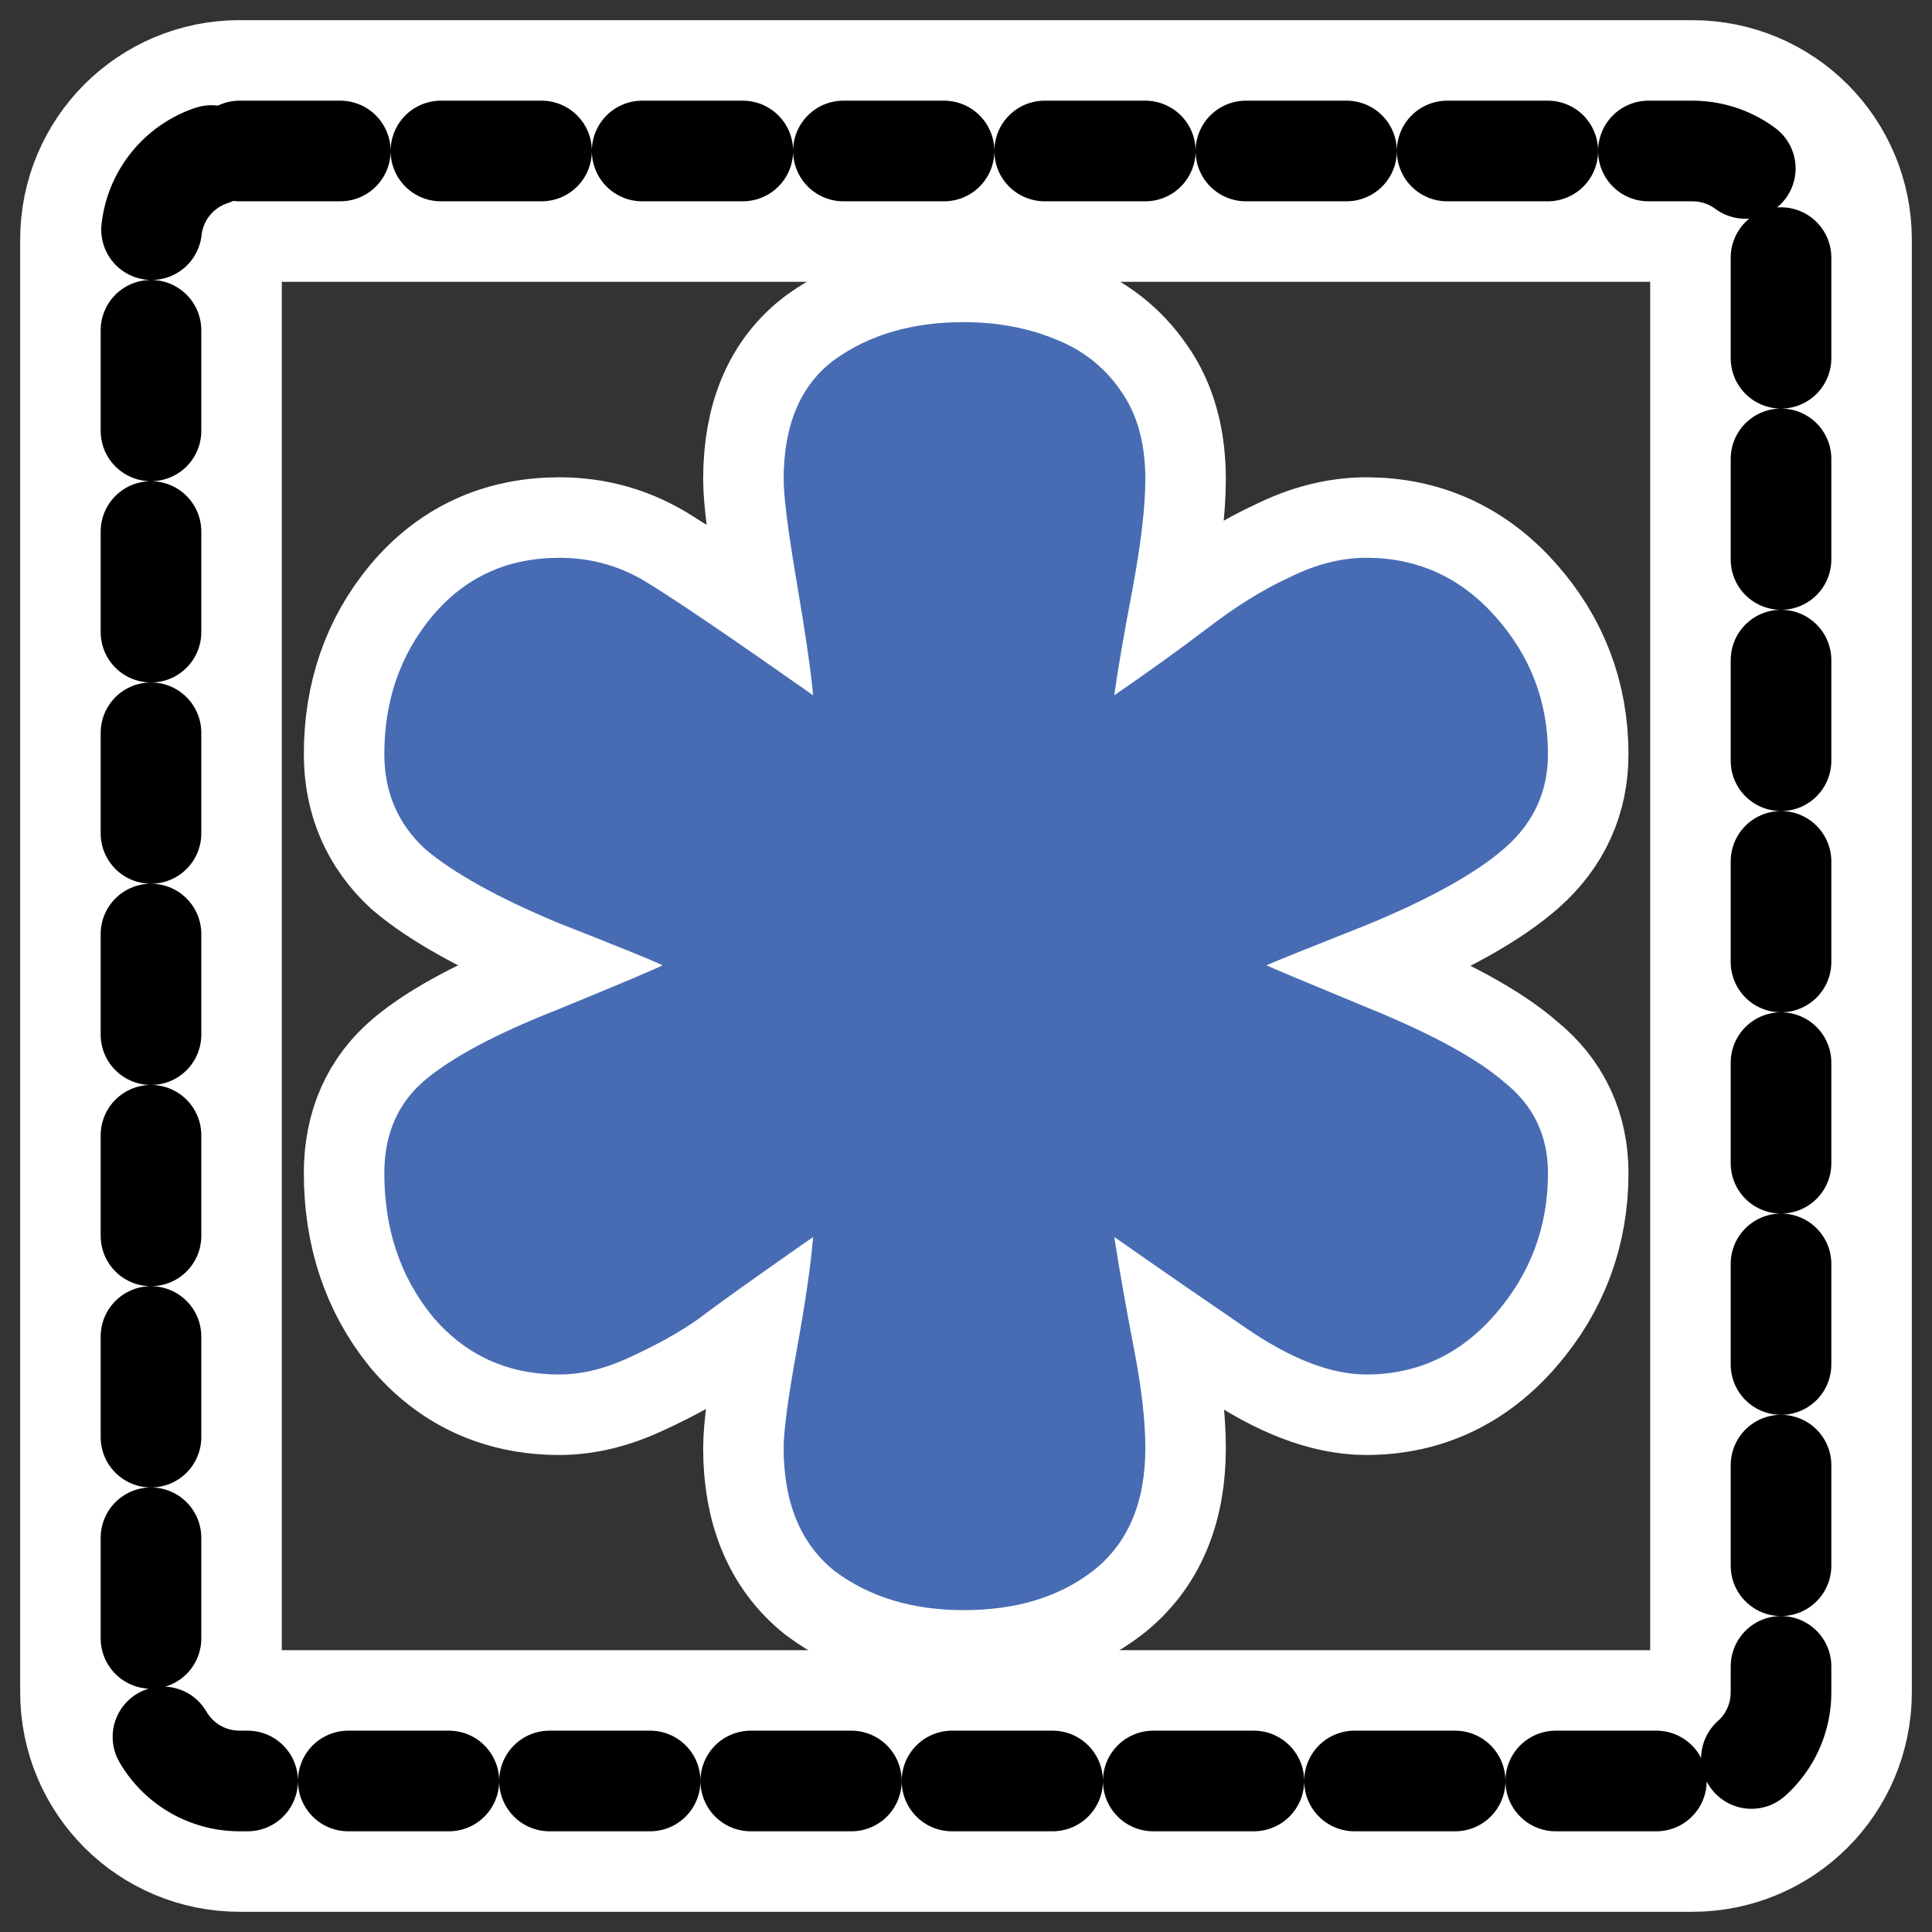 <?xml version="1.0" encoding="UTF-8" standalone="no"?>
<svg
    xmlns:inkscape="http://www.inkscape.org/namespaces/inkscape"
    xmlns:rdf="http://www.w3.org/1999/02/22-rdf-syntax-ns#"
    xmlns="http://www.w3.org/2000/svg"
    xmlns:xlink="http://www.w3.org/1999/xlink"
    xmlns:ns1="http://sozi.baierouge.fr"
    xmlns:cc="http://web.resource.org/cc/"
    xmlns:dc="http://purl.org/dc/elements/1.1/"
    xmlns:sodipodi="http://inkscape.sourceforge.net/DTD/sodipodi-0.dtd"
    id="svg1"
    inkscape:version="0.41"
    viewBox="0 0 60 60"
    sodipodi:version="0.32"
    _SVGFile__filename="oldscale/apps/kuser.svg"
    version="1.0"
    y="0"
    x="0"
    sodipodi:docname="edit_group.svgz"
    sodipodi:docbase="/home/danny/work/icons/primary/scalable/actions"
  >
  <rect x="0" y="0" width="60" height="60" fill="#333333" stroke="none"/>
  <sodipodi:namedview
      id="base"
      bordercolor="#666666"
      inkscape:window-x="0"
      inkscape:window-y="0"
      pagecolor="#ffffff"
      inkscape:zoom="4.7252454"
      inkscape:pageshadow="2"
      borderopacity="1.0"
      inkscape:current-layer="svg1"
      inkscape:cx="45.434432"
      inkscape:cy="7.5319090"
      inkscape:window-width="1020"
      inkscape:pageopacity="0.0000000"
      inkscape:window-height="691"
  />
  <path
      id="path1714"
      style="stroke-linejoin:round;color:#000000;stroke:#ffffff;stroke-linecap:round;stroke-width:8.125;fill:none"
      d="m7.443 4.689h45.114c1.526 0 2.754 1.228 2.754 2.753v45.114c0 1.526-1.228 2.754-2.754 2.754h-45.114c-1.526 0-2.754-1.228-2.754-2.754v-45.114c0-1.526 1.228-2.754 2.753-2.754z"
  />
  <g
      id="g1716"
      transform="matrix(1.6 0 0 1.6 -17.149 -18.346)"
    >
    <path
        id="path1715"
        style="stroke-linejoin:round;stroke:#ffffff;stroke-width:3.125;fill:none"
        d="m29.423 17.719c0.636 0 1.218 0.106 1.747 0.318 0.551 0.211 0.985 0.55 1.303 1.016 0.317 0.445 0.476 1.017 0.476 1.715 0 0.53-0.084 1.25-0.254 2.161-0.169 0.889-0.286 1.567-0.349 2.033 0.677-0.466 1.281-0.9 1.81-1.303 0.551-0.423 1.08-0.752 1.589-0.985 0.508-0.254 1.006-0.381 1.493-0.381 0.995 0 1.832 0.381 2.509 1.144 0.678 0.762 1.017 1.652 1.017 2.668 0 0.72-0.275 1.324-0.826 1.811s-1.44 0.985-2.668 1.493c-1.229 0.487-1.885 0.752-1.97 0.794 0.085 0.042 0.741 0.318 1.97 0.826 1.249 0.508 2.138 0.995 2.668 1.461 0.551 0.445 0.826 1.027 0.826 1.747 0 1.038-0.339 1.949-1.017 2.732-0.677 0.784-1.514 1.176-2.509 1.176-0.678 0-1.451-0.297-2.319-0.89s-1.726-1.186-2.573-1.779c0.106 0.678 0.233 1.398 0.381 2.16 0.148 0.763 0.222 1.409 0.222 1.938 0 1.059-0.339 1.853-1.016 2.383-0.657 0.508-1.493 0.762-2.51 0.762-0.995 0-1.832-0.254-2.509-0.762-0.657-0.53-0.985-1.324-0.985-2.383 0-0.339 0.085-0.974 0.254-1.906 0.17-0.932 0.275-1.662 0.318-2.192-1.123 0.784-1.864 1.313-2.224 1.589-0.36 0.254-0.794 0.497-1.302 0.73-0.487 0.233-0.953 0.35-1.398 0.35-1.017 0-1.842-0.382-2.478-1.144-0.614-0.762-0.921-1.684-0.921-2.764 0-0.762 0.265-1.366 0.794-1.81 0.53-0.445 1.387-0.9 2.573-1.366 1.186-0.487 1.864-0.773 2.033-0.858-0.169-0.085-0.847-0.36-2.033-0.826-1.165-0.487-2.022-0.963-2.573-1.429-0.529-0.487-0.794-1.102-0.794-1.843 0-1.038 0.307-1.927 0.921-2.668 0.636-0.763 1.461-1.144 2.478-1.144 0.635 0 1.218 0.17 1.747 0.509 0.551 0.338 1.61 1.058 3.177 2.16-0.043-0.466-0.148-1.197-0.318-2.192-0.169-0.996-0.254-1.663-0.254-2.002 0-1.058 0.328-1.831 0.985-2.318 0.677-0.488 1.514-0.731 2.509-0.731z"
    />
    <path
        id="path886"
        style="fill:#476cb3"
        d="m29.423 17.719c0.636 0 1.218 0.106 1.747 0.318 0.551 0.211 0.985 0.55 1.303 1.016 0.317 0.445 0.476 1.017 0.476 1.715 0 0.53-0.084 1.25-0.254 2.161-0.169 0.889-0.286 1.567-0.349 2.033 0.677-0.466 1.281-0.9 1.81-1.303 0.551-0.423 1.08-0.752 1.589-0.985 0.508-0.254 1.006-0.381 1.493-0.381 0.995 0 1.832 0.381 2.509 1.144 0.678 0.762 1.017 1.652 1.017 2.668 0 0.72-0.275 1.324-0.826 1.811s-1.44 0.985-2.668 1.493c-1.229 0.487-1.885 0.752-1.97 0.794 0.085 0.042 0.741 0.318 1.97 0.826 1.249 0.508 2.138 0.995 2.668 1.461 0.551 0.445 0.826 1.027 0.826 1.747 0 1.038-0.339 1.949-1.017 2.732-0.677 0.784-1.514 1.176-2.509 1.176-0.678 0-1.451-0.297-2.319-0.89s-1.726-1.186-2.573-1.779c0.106 0.678 0.233 1.398 0.381 2.16 0.148 0.763 0.222 1.409 0.222 1.938 0 1.059-0.339 1.853-1.016 2.383-0.657 0.508-1.493 0.762-2.51 0.762-0.995 0-1.832-0.254-2.509-0.762-0.657-0.53-0.985-1.324-0.985-2.383 0-0.339 0.085-0.974 0.254-1.906 0.17-0.932 0.275-1.662 0.318-2.192-1.123 0.784-1.864 1.313-2.224 1.589-0.36 0.254-0.794 0.497-1.302 0.73-0.487 0.233-0.953 0.35-1.398 0.35-1.017 0-1.842-0.382-2.478-1.144-0.614-0.762-0.921-1.684-0.921-2.764 0-0.762 0.265-1.366 0.794-1.81 0.53-0.445 1.387-0.9 2.573-1.366 1.186-0.487 1.864-0.773 2.033-0.858-0.169-0.085-0.847-0.36-2.033-0.826-1.165-0.487-2.022-0.963-2.573-1.429-0.529-0.487-0.794-1.102-0.794-1.843 0-1.038 0.307-1.927 0.921-2.668 0.636-0.763 1.461-1.144 2.478-1.144 0.635 0 1.218 0.17 1.747 0.509 0.551 0.338 1.61 1.058 3.177 2.16-0.043-0.466-0.148-1.197-0.318-2.192-0.169-0.996-0.254-1.663-0.254-2.002 0-1.058 0.328-1.831 0.985-2.318 0.677-0.488 1.514-0.731 2.509-0.731z"
    />
  </g
  >
  <path
      id="rect1091"
      style="stroke-linejoin:round;color:#000000;stroke:#000000;stroke-linecap:round;stroke-dasharray:3.125 3.125;stroke-width:3.125;fill:none"
      d="m7.443 4.689h45.114c1.526 0 2.754 1.228 2.754 2.753v45.114c0 1.526-1.228 2.754-2.754 2.754h-45.114c-1.526 0-2.754-1.228-2.754-2.754v-45.114c0-1.526 1.228-2.754 2.753-2.754z"
  />
</svg
>
